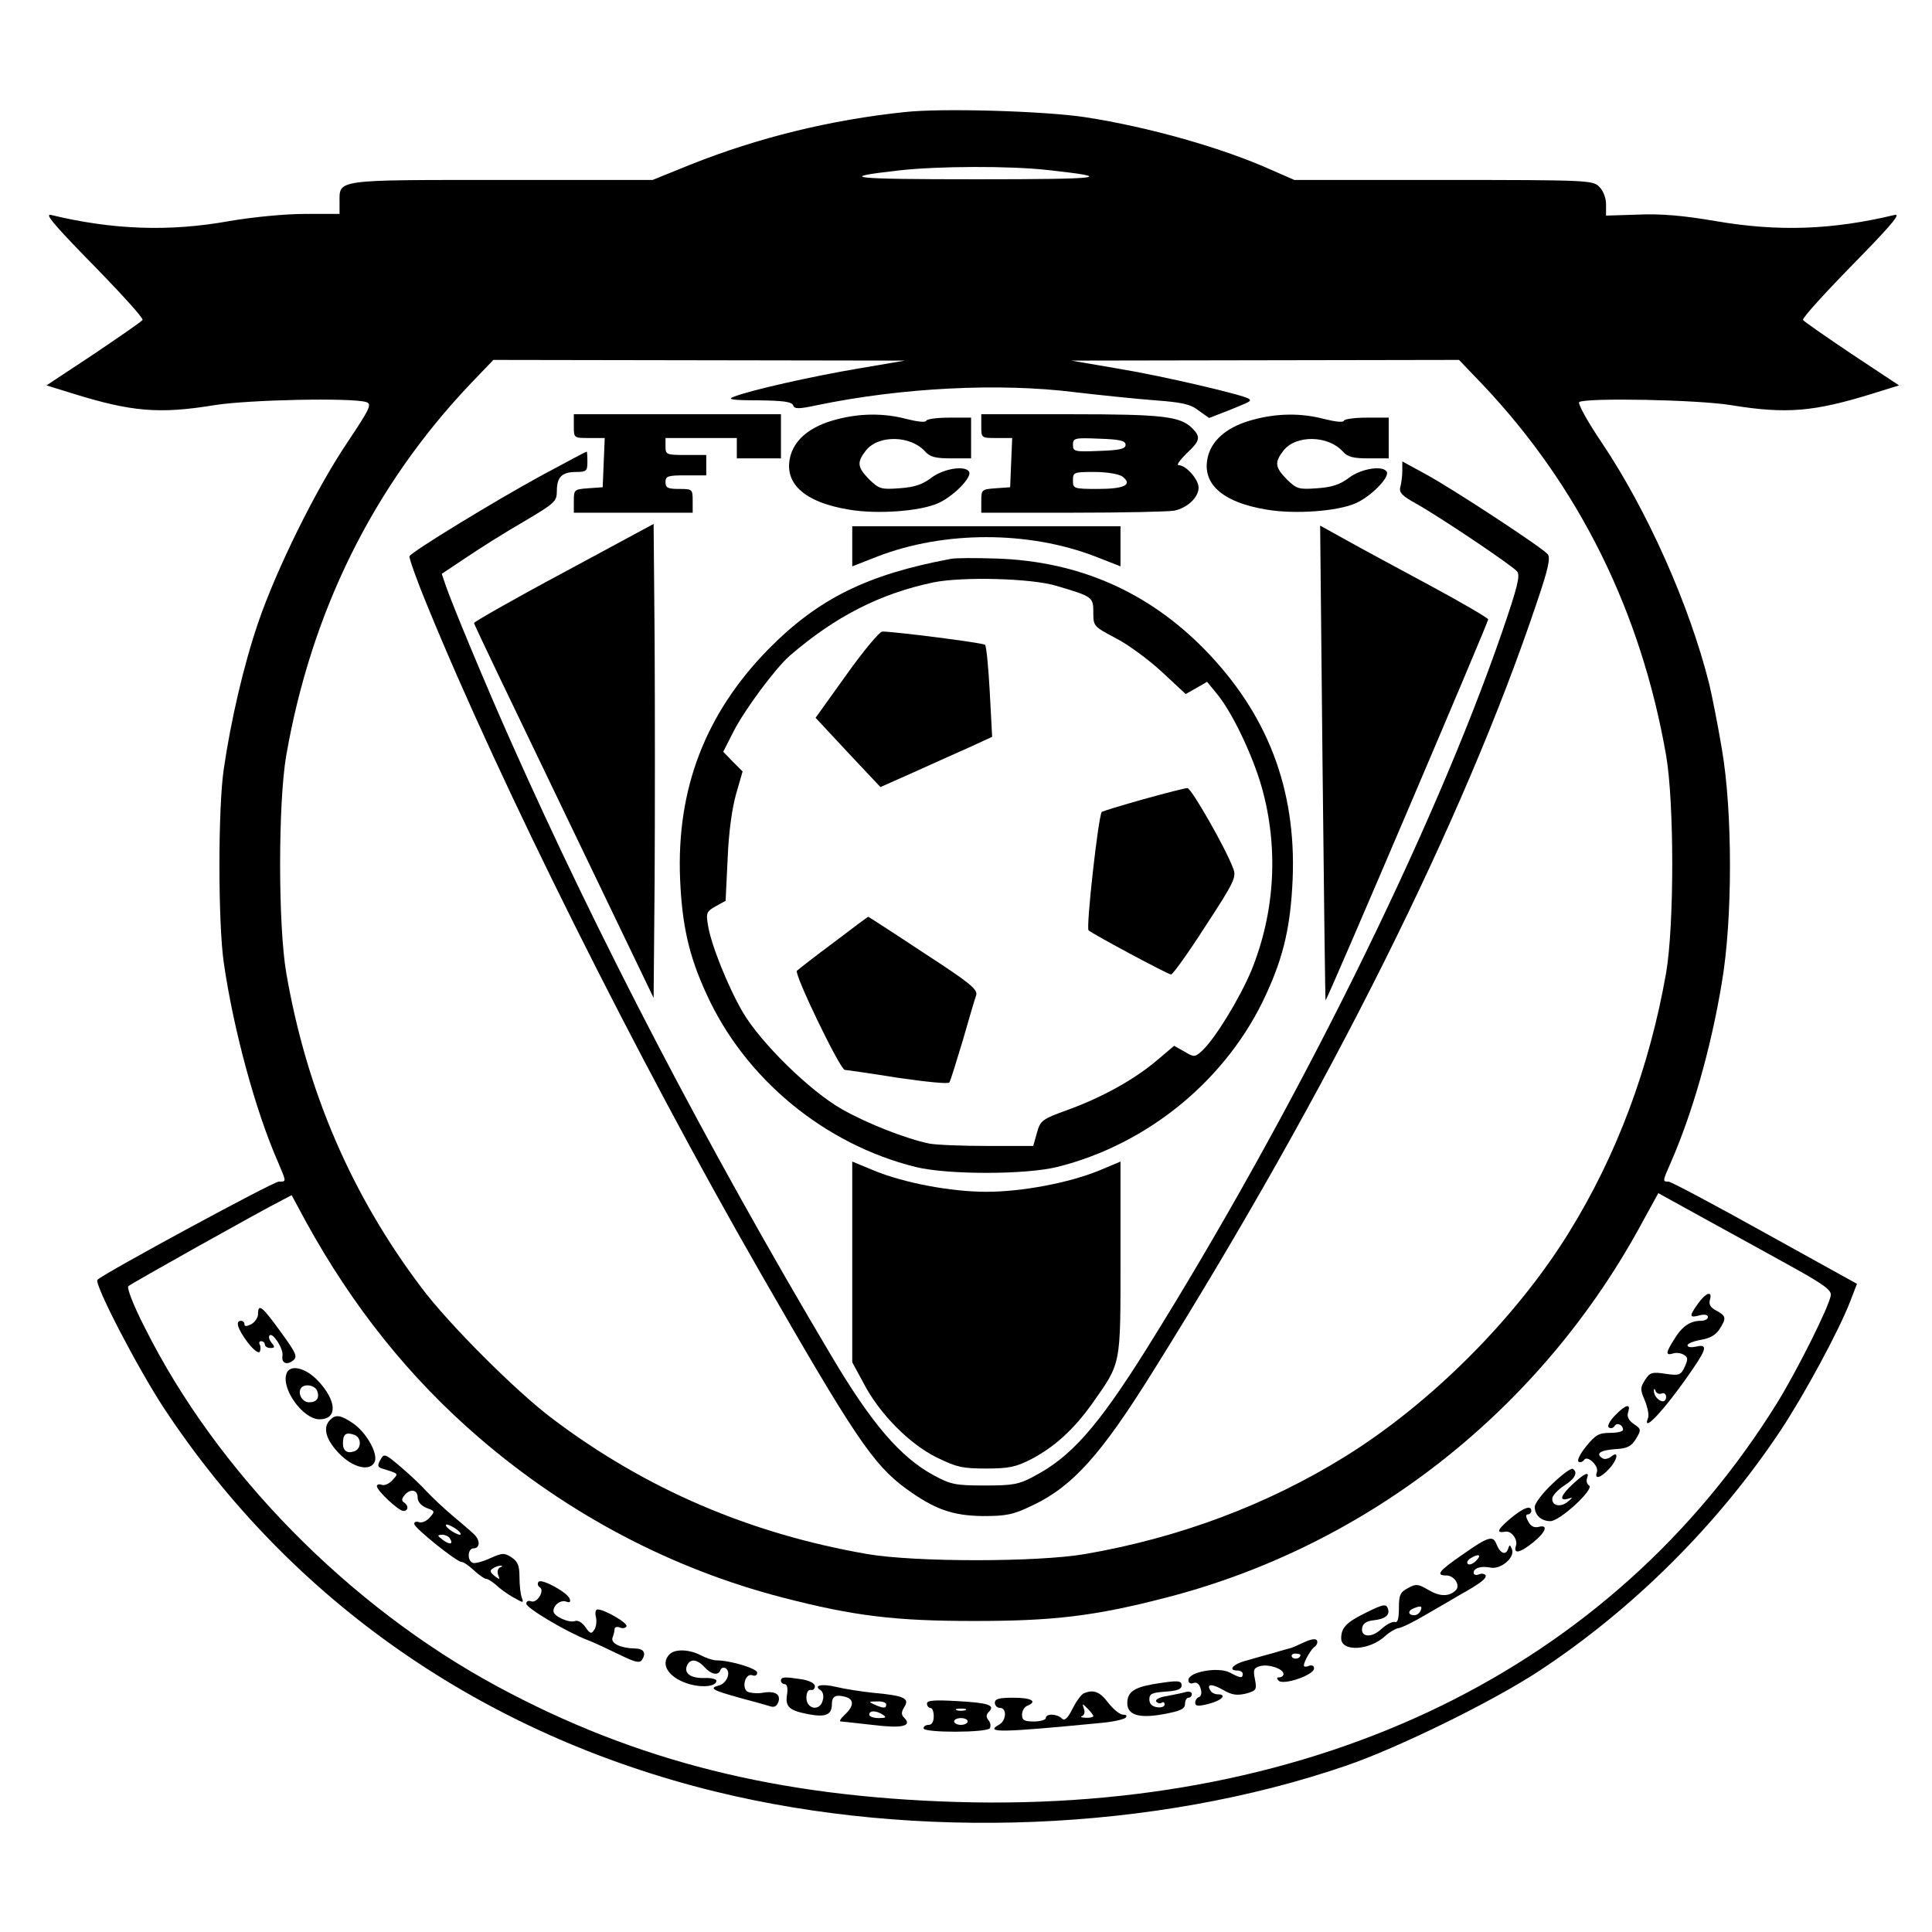 <?xml version="1.0" standalone="no"?>
<!DOCTYPE svg PUBLIC "-//W3C//DTD SVG 20010904//EN"
 "http://www.w3.org/TR/2001/REC-SVG-20010904/DTD/svg10.dtd">
<svg version="1.0" xmlns="http://www.w3.org/2000/svg"
 width="569pt" height="569pt" viewBox="0 0 569 569"
 preserveAspectRatio="xMidYMid meet">
<g transform="translate(0,569) scale(0.1,-0.1)"
fill="#000000" stroke="none">
<path d="M2665 5360 c-219 -23 -431 -75 -632 -155 l-111 -45 -445 0 c-494 0
-477 2 -477 -66 l0 -34 -101 0 c-59 0 -152 -9 -223 -21 -177 -32 -344 -26
-526 18 -18 4 6 -25 91 -113 117 -119 179 -188 179 -196 0 -3 -64 -47 -141
-99 l-142 -94 74 -23 c177 -55 257 -62 422 -35 102 16 402 22 445 9 18 -6 13
-17 -55 -119 -93 -138 -209 -374 -262 -529 -43 -125 -81 -289 -102 -433 -17
-115 -17 -452 0 -570 28 -195 93 -436 160 -588 25 -59 25 -57 2 -57 -16 0
-511 -268 -534 -289 -11 -11 118 -260 197 -380 375 -567 938 -959 1621 -1127
595 -146 1295 -118 1860 76 152 52 429 188 565 277 279 183 529 432 714 710
69 104 172 294 205 380 l20 52 -271 150 c-149 83 -277 151 -284 151 -18 0 -18
0 7 57 63 144 118 335 150 529 32 186 32 504 0 689 -12 71 -29 157 -37 190
-58 232 -182 511 -317 712 -42 62 -71 115 -66 119 22 13 347 7 446 -9 165 -27
245 -20 422 35 l74 23 -142 94 c-77 52 -141 96 -141 99 0 8 62 77 179 196 85
88 109 117 91 113 -184 -44 -342 -50 -528 -18 -93 16 -161 22 -227 19 l-95 -3
0 33 c0 19 -8 40 -20 52 -19 19 -33 20 -459 20 l-439 0 -64 28 c-146 66 -364
128 -553 157 -120 18 -419 27 -530 15z m423 -171 c201 -22 162 -27 -213 -27
-371 0 -415 5 -228 26 113 13 328 14 441 1z m-558 -584 c-137 -23 -324 -65
-370 -84 -19 -7 -3 -10 73 -10 73 -1 99 -4 103 -15 4 -11 16 -11 72 1 246 51
534 66 757 38 77 -9 184 -20 237 -24 79 -6 104 -11 128 -30 l31 -22 57 22 c66
27 67 27 61 34 -12 11 -256 68 -384 89 l-140 24 571 1 571 1 69 -72 c285 -301
467 -669 541 -1093 24 -140 24 -500 0 -640 -49 -279 -145 -537 -287 -766 -156
-252 -407 -503 -659 -659 -229 -142 -488 -239 -766 -287 -140 -24 -500 -24
-640 0 -347 60 -654 192 -927 398 -107 80 -307 280 -387 387 -206 273 -338
579 -398 927 -24 140 -24 500 0 640 74 424 256 792 541 1093 l69 72 606 -1
606 -1 -135 -23z m2755 -2650 c88 -49 109 -65 107 -80 -6 -35 -97 -217 -157
-315 -487 -786 -1356 -1209 -2419 -1177 -527 16 -943 120 -1351 340 -437 236
-826 631 -1039 1058 -32 62 -53 116 -48 121 7 7 378 215 454 254 l27 14 42
-78 c138 -251 306 -461 512 -638 262 -225 567 -385 892 -469 212 -55 333 -69
565 -69 232 0 353 14 565 69 597 154 1108 557 1405 1111 l44 80 145 -80 c81
-44 196 -108 256 -141z"/>
<path d="M1690 4435 c0 -35 0 -35 45 -35 l46 0 -3 -72 -3 -73 -42 -3 c-42 -3
-43 -4 -43 -38 l0 -34 175 0 175 0 0 35 c0 34 -1 35 -40 35 -33 0 -40 3 -40
20 0 18 7 20 60 20 l60 0 0 30 0 30 -60 0 c-57 0 -60 1 -60 25 l0 25 105 0
105 0 0 -30 0 -30 65 0 65 0 0 65 0 65 -305 0 -305 0 0 -35z"/>
<path d="M2461 4454 c-72 -19 -117 -55 -132 -103 -24 -82 37 -140 172 -162 83
-14 208 -5 262 19 45 20 101 77 91 93 -12 19 -75 9 -111 -18 -26 -20 -50 -28
-94 -31 -54 -4 -60 -2 -89 26 -35 36 -37 50 -10 85 37 47 132 45 175 -3 14
-16 31 -20 77 -20 l58 0 0 60 0 60 -64 0 c-35 0 -66 -4 -68 -9 -2 -6 -26 -3
-58 5 -68 18 -139 17 -209 -2z"/>
<path d="M2890 4435 c0 -35 0 -35 45 -35 l46 0 -3 -72 -3 -73 -42 -3 c-42 -3
-43 -4 -43 -38 l0 -34 269 0 c148 0 282 3 299 6 39 8 72 39 72 68 0 24 -37 66
-59 66 -7 0 4 15 23 34 41 38 43 49 17 75 -35 35 -88 41 -358 41 l-263 0 0
-35z m425 -55 c0 -12 -17 -16 -77 -18 -73 -3 -78 -2 -78 18 0 20 5 21 78 18
60 -2 77 -6 77 -18z m-10 -93 c32 -24 8 -37 -71 -37 -72 0 -74 1 -74 25 0 24
2 25 63 25 37 0 71 -6 82 -13z"/>
<path d="M3691 4454 c-72 -19 -117 -55 -132 -103 -24 -82 37 -140 172 -162 83
-14 208 -5 262 19 45 20 101 77 91 93 -12 19 -75 9 -111 -18 -26 -20 -50 -28
-94 -31 -54 -4 -60 -2 -89 26 -35 36 -37 50 -10 85 37 47 132 45 175 -3 14
-16 31 -20 77 -20 l58 0 0 60 0 60 -64 0 c-35 0 -66 -4 -68 -9 -2 -6 -26 -3
-58 5 -68 18 -139 17 -209 -2z"/>
<path d="M1590 4287 c-130 -71 -375 -220 -384 -235 -2 -4 21 -70 53 -147 215
-526 616 -1329 979 -1961 276 -481 333 -567 430 -638 84 -61 137 -80 227 -81
69 0 89 4 145 31 119 56 203 150 355 394 521 833 917 1627 1131 2265 34 100
41 132 32 143 -17 20 -279 192 -360 236 l-68 37 0 -28 c0 -15 -3 -37 -6 -48
-4 -16 6 -26 48 -49 71 -40 281 -181 296 -199 10 -11 1 -47 -43 -175 -204
-593 -615 -1422 -1051 -2119 -142 -226 -220 -314 -329 -371 -44 -24 -62 -27
-145 -27 -86 0 -100 3 -150 30 -98 53 -183 152 -301 351 -365 614 -687 1231
-946 1814 -67 150 -166 387 -189 452 l-13 38 72 48 c40 27 116 75 170 106 91
54 97 59 97 90 0 41 15 56 57 56 30 0 33 3 33 30 0 17 -1 30 -2 30 -2 0 -64
-33 -138 -73z"/>
<path d="M1660 4004 c-146 -78 -265 -146 -264 -149 0 -4 120 -254 265 -555
l264 -549 3 349 c1 193 1 507 0 699 l-3 348 -265 -143z"/>
<path d="M2510 4081 l0 -59 74 29 c197 76 445 76 642 0 l74 -29 0 59 0 59
-395 0 -395 0 0 -59z"/>
<path d="M3895 3443 c4 -384 8 -699 9 -699 3 -4 480 1115 479 1122 -1 4 -79
50 -174 101 -95 51 -206 111 -247 134 l-74 41 7 -699z"/>
<path d="M2800 4044 c-246 -46 -390 -117 -537 -266 -186 -190 -271 -412 -260
-678 6 -136 26 -225 77 -336 113 -250 347 -444 617 -511 94 -23 322 -23 416 0
270 67 504 261 617 511 51 111 71 200 77 336 11 266 -74 488 -260 678 -167
170 -371 259 -612 267 -60 2 -121 2 -135 -1z m310 -79 c108 -32 110 -33 110
-79 0 -40 1 -41 65 -75 36 -18 97 -63 136 -99 l71 -66 32 18 31 18 27 -33 c45
-53 105 -178 133 -274 51 -178 41 -369 -29 -542 -35 -84 -108 -203 -146 -238
-21 -19 -23 -19 -52 -2 l-30 17 -52 -44 c-65 -55 -160 -108 -262 -145 -75 -27
-80 -31 -90 -67 l-11 -39 -134 0 c-74 0 -151 3 -172 7 -68 14 -181 58 -257
101 -94 53 -240 196 -293 287 -44 76 -94 201 -102 256 -6 35 -4 40 23 55 l29
16 6 124 c3 77 13 149 25 191 l19 66 -29 29 -28 29 30 59 c33 65 124 187 165
223 134 116 267 184 425 217 85 17 286 12 360 -10z"/>
<path d="M2493 3703 l-91 -127 95 -102 96 -102 99 44 c55 25 129 58 165 74
l65 30 -7 132 c-4 73 -10 136 -14 139 -6 6 -267 39 -302 39 -9 0 -56 -57 -106
-127z"/>
<path d="M3367 3336 c-64 -18 -119 -35 -122 -37 -10 -10 -47 -341 -39 -349 14
-12 234 -130 243 -130 5 0 51 64 101 142 85 130 92 145 82 170 -22 60 -124
238 -135 237 -7 0 -65 -15 -130 -33z"/>
<path d="M2455 2914 c-55 -41 -104 -79 -108 -83 -9 -9 127 -291 141 -292 4 0
74 -10 155 -23 82 -12 150 -19 153 -14 3 4 20 59 39 122 18 63 36 124 40 135
5 17 -18 36 -155 125 -89 59 -162 106 -163 106 -1 0 -47 -34 -102 -76z"/>
<path d="M2510 1973 l0 -295 33 -61 c47 -91 136 -180 215 -219 59 -29 76 -33
147 -33 68 0 88 5 133 28 68 36 123 86 177 161 88 125 85 109 85 430 l0 285
-62 -26 c-90 -37 -229 -63 -333 -63 -104 0 -243 26 -332 63 l-63 26 0 -296z"/>
<path d="M5001 1851 c-27 -38 -26 -43 4 -35 15 4 25 2 25 -5 0 -6 -9 -11 -21
-11 -31 0 -55 -16 -78 -54 -26 -41 -26 -49 -3 -42 9 3 23 1 31 -4 12 -7 13
-13 3 -35 -12 -25 -16 -27 -57 -21 -39 6 -46 4 -60 -18 -14 -22 -15 -28 -1
-60 8 -20 13 -43 10 -51 -21 -53 54 29 134 147 39 57 40 70 7 62 -14 -3 -25
-2 -25 4 0 5 17 12 39 16 26 4 44 14 55 31 21 33 20 39 -9 55 -18 9 -23 19
-19 32 8 28 -12 21 -35 -11z m-107 -265 c7 3 13 -2 13 -10 0 -8 -5 -14 -11
-13 -13 2 -26 18 -25 32 0 6 3 5 5 -2 3 -7 11 -10 18 -7z"/>
<path d="M760 1820 c0 -10 -9 -24 -20 -30 -14 -7 -20 -7 -20 0 0 5 -4 10 -10
10 -18 0 -10 -24 19 -63 17 -22 32 -34 36 -28 3 6 3 16 0 21 -3 6 -1 10 4 10
6 0 11 -4 11 -10 0 -5 7 -10 16 -10 14 0 14 3 4 15 -7 9 -10 18 -6 22 9 10 41
-39 38 -59 -4 -22 12 -30 31 -15 14 11 10 21 -36 84 -55 76 -67 86 -67 53z"/>
<path d="M844 1645 c-17 -44 48 -135 97 -135 54 0 51 55 -5 114 -36 38 -82 49
-92 21z m90 -51 c8 -21 -1 -34 -24 -34 -19 0 -34 25 -24 41 9 15 41 10 48 -7z"/>
<path d="M4756 1521 c-16 -17 -23 -31 -18 -35 6 -4 13 -2 17 4 7 12 25 4 25
-11 0 -5 -17 -9 -38 -9 -33 0 -43 -6 -70 -39 -18 -22 -28 -42 -23 -46 5 -3 13
0 16 5 10 16 45 -18 38 -36 -8 -22 11 -17 35 9 26 27 31 57 7 37 -8 -6 -19 -9
-25 -5 -22 13 -8 24 36 27 37 2 48 8 62 30 16 27 16 29 -6 44 -16 11 -21 22
-17 35 9 27 -7 23 -39 -10z"/>
<path d="M972 1508 c-22 -22 -13 -57 26 -98 42 -44 94 -55 106 -24 9 25 -26
86 -64 112 -37 25 -51 27 -68 10z m72 -44 c21 -8 21 -40 0 -48 -21 -8 -34 1
-34 23 0 28 9 34 34 25z"/>
<path d="M1120 1390 c-9 -16 -8 -21 5 -25 52 -16 49 -14 30 -35 -9 -10 -23
-16 -31 -13 -8 3 -14 1 -14 -4 0 -13 64 -73 78 -73 15 0 16 16 2 25 -8 5 -7
11 1 21 17 21 39 17 39 -6 0 -13 10 -24 26 -31 25 -9 26 -10 9 -29 -9 -10 -23
-16 -31 -13 -8 3 -14 1 -14 -5 0 -12 125 -112 139 -112 6 0 22 -11 37 -25 15
-14 31 -25 36 -25 5 0 17 -8 28 -17 10 -10 33 -27 51 -37 30 -17 32 -18 26 -2
-4 10 -7 37 -7 61 0 34 -5 46 -23 58 -21 14 -27 14 -63 -2 -21 -10 -45 -16
-51 -14 -18 6 -16 43 2 43 16 0 20 18 7 35 -4 6 -32 30 -62 55 -30 25 -67 60
-83 77 -16 18 -51 51 -77 73 -47 40 -49 40 -60 20z m226 -205 c10 -8 14 -15 8
-15 -5 0 -19 7 -30 15 -10 8 -14 15 -8 15 5 0 19 -7 30 -15z m-21 -26 c11 -17
0 -20 -21 -4 -17 13 -17 14 -2 15 9 0 20 -5 23 -11z m148 -85 c-7 -3 -9 -13
-6 -22 6 -15 5 -15 -11 -3 -13 11 -14 16 -4 22 7 5 18 8 23 8 6 0 5 -3 -2 -5z"/>
<path d="M4572 1320 c-29 -27 -52 -58 -52 -68 0 -24 19 -42 46 -42 28 0 131
95 114 105 -6 4 -9 13 -6 21 8 22 -6 16 -41 -16 -36 -33 -43 -52 -15 -44 15 5
15 4 -1 -9 -22 -18 -49 -11 -45 12 2 8 18 25 35 36 32 20 41 39 25 49 -5 3
-32 -17 -60 -44z"/>
<path d="M4445 1215 c-36 -31 -39 -41 -11 -36 17 3 36 -22 31 -40 -9 -27 10
-24 51 9 37 30 45 53 15 45 -13 -3 -23 2 -30 16 -8 14 -8 21 -1 21 5 0 10 5
10 10 0 19 -25 9 -65 -25z"/>
<path d="M4308 1112 c-71 -49 -81 -62 -48 -62 24 0 43 -31 26 -45 -20 -18 -47
-17 -80 3 -29 17 -36 18 -59 5 -23 -12 -27 -20 -27 -59 0 -32 -4 -44 -12 -41
-7 2 -25 -7 -40 -21 -29 -27 -62 -24 -56 5 2 12 14 19 33 21 36 4 50 16 42 36
-5 13 -15 11 -65 -14 -57 -28 -72 -44 -72 -75 0 -41 84 -36 130 7 13 12 31 22
39 23 9 1 46 19 81 40 36 21 80 46 98 57 61 34 82 50 77 59 -3 4 -12 6 -20 2
-8 -3 -15 -1 -15 5 0 14 22 21 51 15 30 -5 71 30 62 54 -6 15 -7 15 -12 0 -7
-19 -24 -11 -34 16 -10 26 -25 21 -99 -31z m39 -19 c-9 -9 -20 -13 -24 -9 -4
4 -1 11 7 16 25 16 35 11 17 -7z m-163 -146 c-3 -8 -11 -14 -19 -14 -18 0 -20
13 -2 20 21 9 27 7 21 -6z"/>
<path d="M1586 1031 c-4 -5 -2 -12 4 -16 15 -9 -8 -48 -26 -41 -8 3 -14 0 -14
-7 0 -13 120 -84 180 -107 19 -7 61 -27 94 -43 47 -23 60 -26 67 -15 13 20 5
33 -22 33 -41 1 -71 15 -65 32 3 8 6 19 6 25 0 6 7 8 15 5 8 -4 17 -2 20 3 6
9 -64 50 -85 50 -6 0 -8 -10 -5 -22 3 -13 1 -30 -5 -38 -8 -13 -12 -12 -26 8
-9 13 -22 21 -30 18 -18 -7 -64 14 -64 29 0 18 21 34 38 28 10 -4 13 -1 10 8
-6 19 -85 62 -92 50z"/>
<path d="M3840 853 c-19 -9 -37 -17 -40 -17 -3 -1 -23 -6 -45 -13 -22 -6 -59
-16 -82 -23 -41 -10 -59 -30 -28 -30 8 0 15 -4 15 -10 0 -13 -6 -13 -38 4 -34
18 -122 2 -122 -22 0 -8 6 -12 14 -9 10 4 18 -2 22 -16 4 -12 2 -23 -5 -25 -6
-2 -11 -10 -11 -17 0 -10 9 -11 40 -3 39 10 55 28 26 28 -8 0 -18 5 -21 11
-13 20 4 21 37 2 26 -15 40 -17 67 -11 31 9 33 11 27 42 -6 29 -3 34 15 39 25
7 69 -8 69 -23 0 -5 -5 -10 -12 -10 -8 0 -9 -3 -2 -10 14 -14 104 17 104 36 0
8 -6 11 -15 8 -8 -4 -15 -3 -15 1 0 11 22 50 33 56 5 4 8 11 6 17 -3 7 -17 5
-39 -5z m-10 -37 c0 -11 -19 -15 -25 -6 -3 5 1 10 9 10 9 0 16 -2 16 -4z"/>
<path d="M1972 818 c-30 -30 -1 -72 62 -89 38 -10 76 -5 76 11 0 5 -16 9 -35
8 -40 -1 -61 13 -52 36 9 22 30 20 52 -4 20 -22 41 -26 47 -8 2 6 9 8 15 5 17
-11 4 -45 -20 -51 -30 -8 -19 -14 64 -37 41 -11 81 -22 90 -25 11 -3 18 3 22
15 6 23 -12 32 -51 25 -15 -2 -33 0 -41 4 -18 13 -5 56 15 48 8 -3 14 0 14 8
0 12 -79 36 -120 36 -10 0 -31 7 -46 15 -35 18 -76 19 -92 3z"/>
<path d="M2300 740 c0 -5 5 -10 11 -10 7 0 10 -12 7 -30 -6 -37 6 -48 65 -59
49 -9 67 -1 67 30 0 23 11 29 38 22 28 -7 28 -27 0 -53 -12 -11 -17 -20 -12
-20 5 0 47 -5 93 -10 87 -11 119 -4 94 21 -9 9 -9 16 0 31 17 26 0 34 -87 42
-39 4 -90 12 -114 18 -42 10 -68 4 -45 -10 7 -5 10 -18 6 -30 -8 -33 -48 -26
-48 8 0 15 5 24 13 23 6 -2 12 3 12 11 0 8 -15 16 -37 20 -52 8 -63 8 -63 -4z
m310 -70 c0 -12 -8 -12 -35 0 -18 8 -17 9 8 9 15 1 27 -3 27 -9z m-10 -30 c12
-8 9 -10 -12 -10 -16 0 -28 5 -28 10 0 13 20 13 40 0z"/>
<path d="M3397 730 c-58 -10 -77 -24 -77 -56 0 -35 35 -46 109 -32 48 9 61 15
61 30 0 10 5 18 10 18 6 0 10 5 10 11 0 6 -8 8 -17 6 -10 -3 -35 -8 -56 -12
-21 -3 -35 -10 -32 -16 4 -5 11 -7 16 -4 5 4 9 1 9 -5 0 -6 -10 -10 -22 -8
-15 2 -23 10 -23 23 0 17 8 20 48 23 33 2 47 7 47 18 0 15 -10 16 -83 4z"/>
<path d="M3192 703 c-7 -3 -22 -23 -33 -45 -15 -30 -24 -37 -32 -29 -14 14
-47 15 -47 1 0 -5 -16 -10 -35 -10 -29 0 -35 4 -35 20 0 11 7 23 15 26 32 13
13 24 -40 24 -42 0 -55 -3 -55 -15 0 -8 7 -15 15 -15 21 0 19 -37 -2 -49 -45
-25 3 -24 302 5 33 3 64 10 70 15 5 6 3 9 -7 9 -10 0 -29 16 -44 35 -25 33
-43 40 -72 28z m28 -67 c0 -3 -10 -6 -22 -5 -13 0 -18 3 -11 5 7 3 9 13 5 22
-5 16 -5 16 11 0 9 -9 17 -19 17 -22z"/>
<path d="M2730 673 c0 -7 5 -13 10 -13 6 0 10 -11 10 -25 0 -16 -6 -25 -15
-25 -8 0 -15 -4 -15 -10 0 -14 187 -13 195 0 4 6 2 17 -4 24 -7 9 -7 16 1 24
20 20 0 27 -93 32 -67 4 -89 2 -89 -7z m113 -20 c-7 -2 -19 -2 -25 0 -7 3 -2
5 12 5 14 0 19 -2 13 -5z m7 -33 c0 -5 -9 -10 -20 -10 -11 0 -20 5 -20 10 0 6
9 10 20 10 11 0 20 -4 20 -10z"/>
</g>
</svg>
